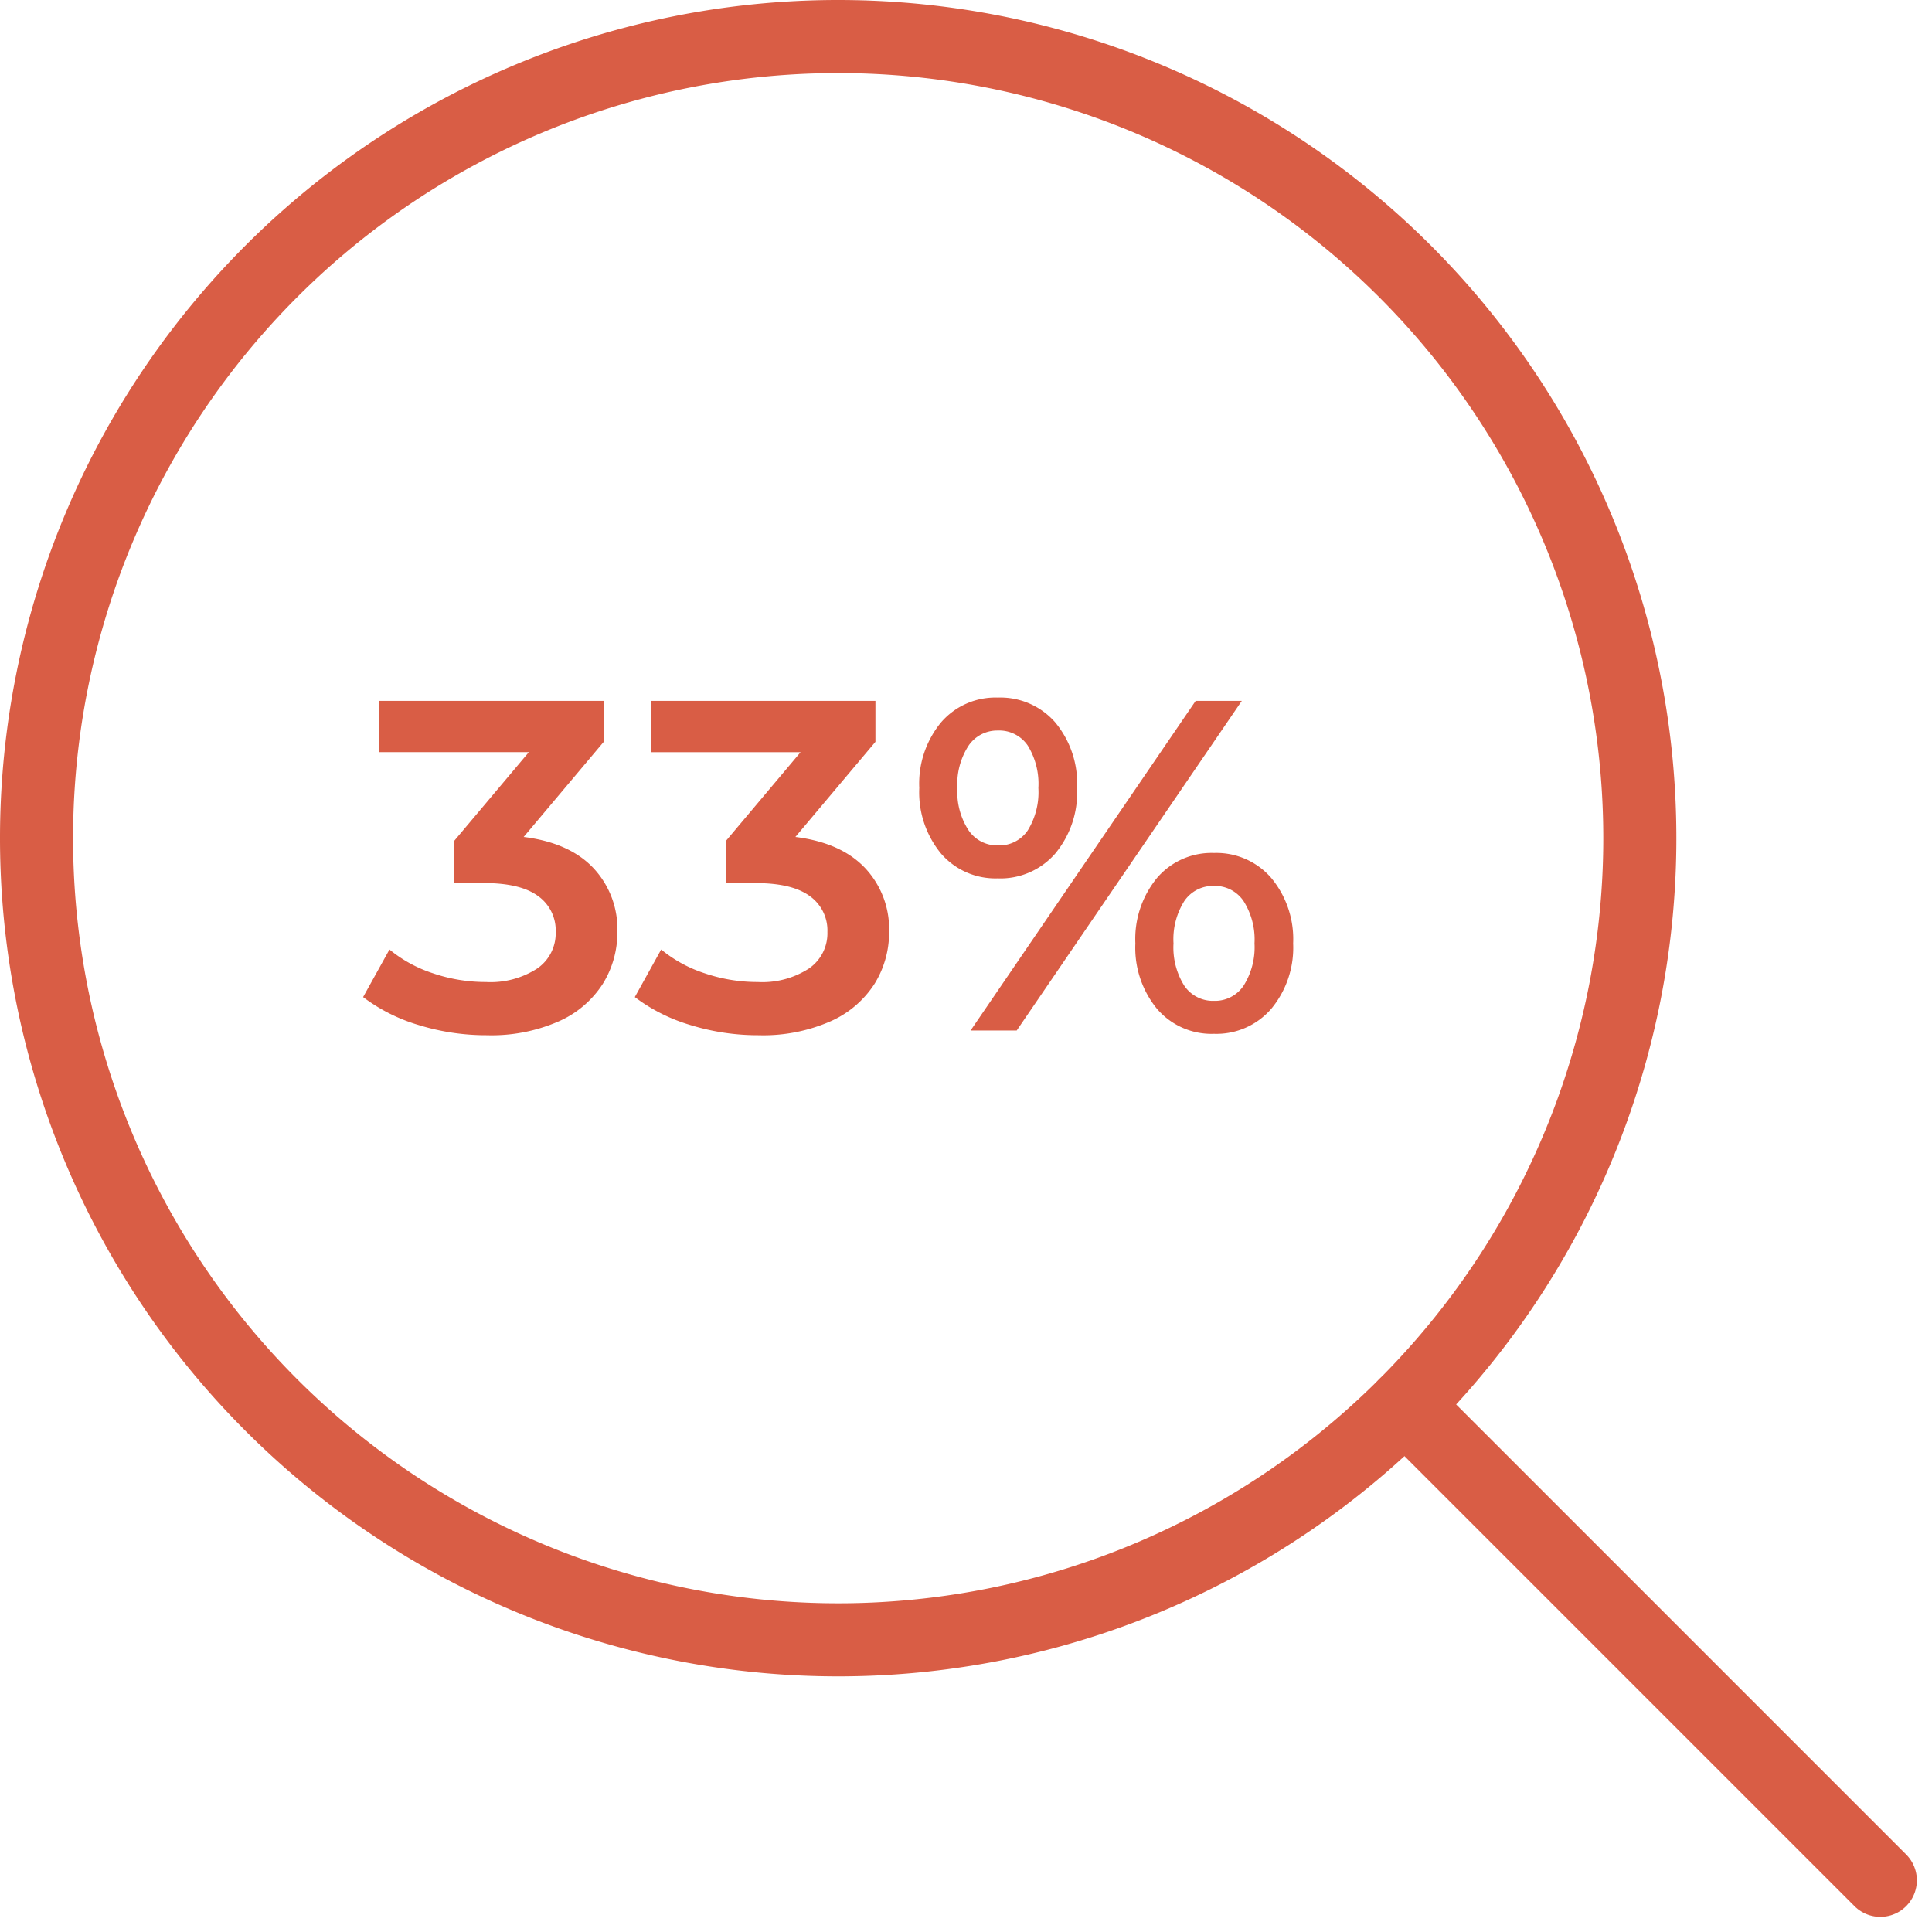 <svg xmlns="http://www.w3.org/2000/svg" width="237.953" height="237.952" viewBox="0 0 237.953 237.952">
  <g id="Gruppe_9175" data-name="Gruppe 9175" transform="translate(-406.078 -1359.078)">
    <g id="Gruppe_8670" data-name="Gruppe 8670" transform="translate(0 15)">
      <g id="streamline-icon-medical-nanobot-search_140x140" data-name="streamline-icon-medical-nanobot-search@140x140" transform="translate(410.578 1348.578)">
        <path id="Pfad_21741" data-name="Pfad 21741" d="M2.917,101.651A98.734,98.734,0,1,0,101.651,2.917,98.734,98.734,0,0,0,2.917,101.651Z" transform="translate(-2.917 -2.917)" fill="none" stroke="#d95d45" stroke-linecap="round" stroke-linejoin="round" stroke-width="9"/>
        <path id="Pfad_21742" data-name="Pfad 21742" d="M161.037,161.037,102.5,102.5" transform="translate(66.052 66.051)" fill="none" stroke="#d95d45" stroke-linecap="round" stroke-linejoin="round" stroke-width="9"/>
      </g>
      <path id="Pfad_24299" data-name="Pfad 24299" d="M-38.425-23.838q5.626.7,8.584,3.828a10.958,10.958,0,0,1,2.958,7.83,11.974,11.974,0,0,1-1.8,6.438A12.365,12.365,0,0,1-34.1-1.131,20.62,20.62,0,0,1-42.949.58,28.2,28.2,0,0,1-51.33-.667,21.433,21.433,0,0,1-58.2-4.118l3.248-5.858A16.424,16.424,0,0,0-49.59-7.047a20.163,20.163,0,0,0,6.525,1.073,10.574,10.574,0,0,0,6.293-1.653,5.253,5.253,0,0,0,2.291-4.5,5.191,5.191,0,0,0-2.175-4.437q-2.175-1.595-6.641-1.595h-3.712v-5.162l9.222-10.962H-56.231V-40.6h27.666v5.046Zm33.466,0q5.626.7,8.584,3.828a10.958,10.958,0,0,1,2.958,7.83,11.974,11.974,0,0,1-1.8,6.438A12.365,12.365,0,0,1-.638-1.131,20.62,20.62,0,0,1-9.483.58,28.2,28.2,0,0,1-17.864-.667a21.433,21.433,0,0,1-6.873-3.451l3.248-5.858a16.424,16.424,0,0,0,5.365,2.929A20.163,20.163,0,0,0-9.6-5.974,10.574,10.574,0,0,0-3.306-7.627a5.253,5.253,0,0,0,2.291-4.5A5.191,5.191,0,0,0-3.19-16.559q-2.175-1.595-6.641-1.595h-3.712v-5.162l9.222-10.962H-22.765V-40.6H4.9v5.046Zm24.94,5.1a8.842,8.842,0,0,1-7.018-3.074A11.86,11.86,0,0,1,10.3-29.87a11.86,11.86,0,0,1,2.668-8.062,8.842,8.842,0,0,1,7.018-3.074,8.967,8.967,0,0,1,7.047,3.045,11.755,11.755,0,0,1,2.7,8.091,11.755,11.755,0,0,1-2.7,8.091A8.967,8.967,0,0,1,19.981-18.734ZM44.341-40.6h5.684L22.3,0H16.617ZM19.981-22.794a4.24,4.24,0,0,0,3.683-1.856,8.979,8.979,0,0,0,1.305-5.22,8.979,8.979,0,0,0-1.305-5.22,4.24,4.24,0,0,0-3.683-1.856,4.26,4.26,0,0,0-3.625,1.885,8.712,8.712,0,0,0-1.363,5.191,8.712,8.712,0,0,0,1.363,5.191A4.26,4.26,0,0,0,19.981-22.794ZM46.6.406a8.842,8.842,0,0,1-7.018-3.074,11.86,11.86,0,0,1-2.668-8.062,11.86,11.86,0,0,1,2.668-8.062A8.842,8.842,0,0,1,46.6-21.866a8.929,8.929,0,0,1,7.047,3.074,11.779,11.779,0,0,1,2.7,8.062,11.779,11.779,0,0,1-2.7,8.062A8.929,8.929,0,0,1,46.6.406Zm0-4.06a4.239,4.239,0,0,0,3.654-1.885,8.854,8.854,0,0,0,1.334-5.191,8.854,8.854,0,0,0-1.334-5.191A4.239,4.239,0,0,0,46.6-17.806a4.259,4.259,0,0,0-3.654,1.856,8.829,8.829,0,0,0-1.334,5.22,8.83,8.83,0,0,0,1.334,5.22A4.259,4.259,0,0,0,46.6-3.654Z" transform="translate(509 1471)" fill="#d95d45"/>
    </g>
  </g>
</svg>
